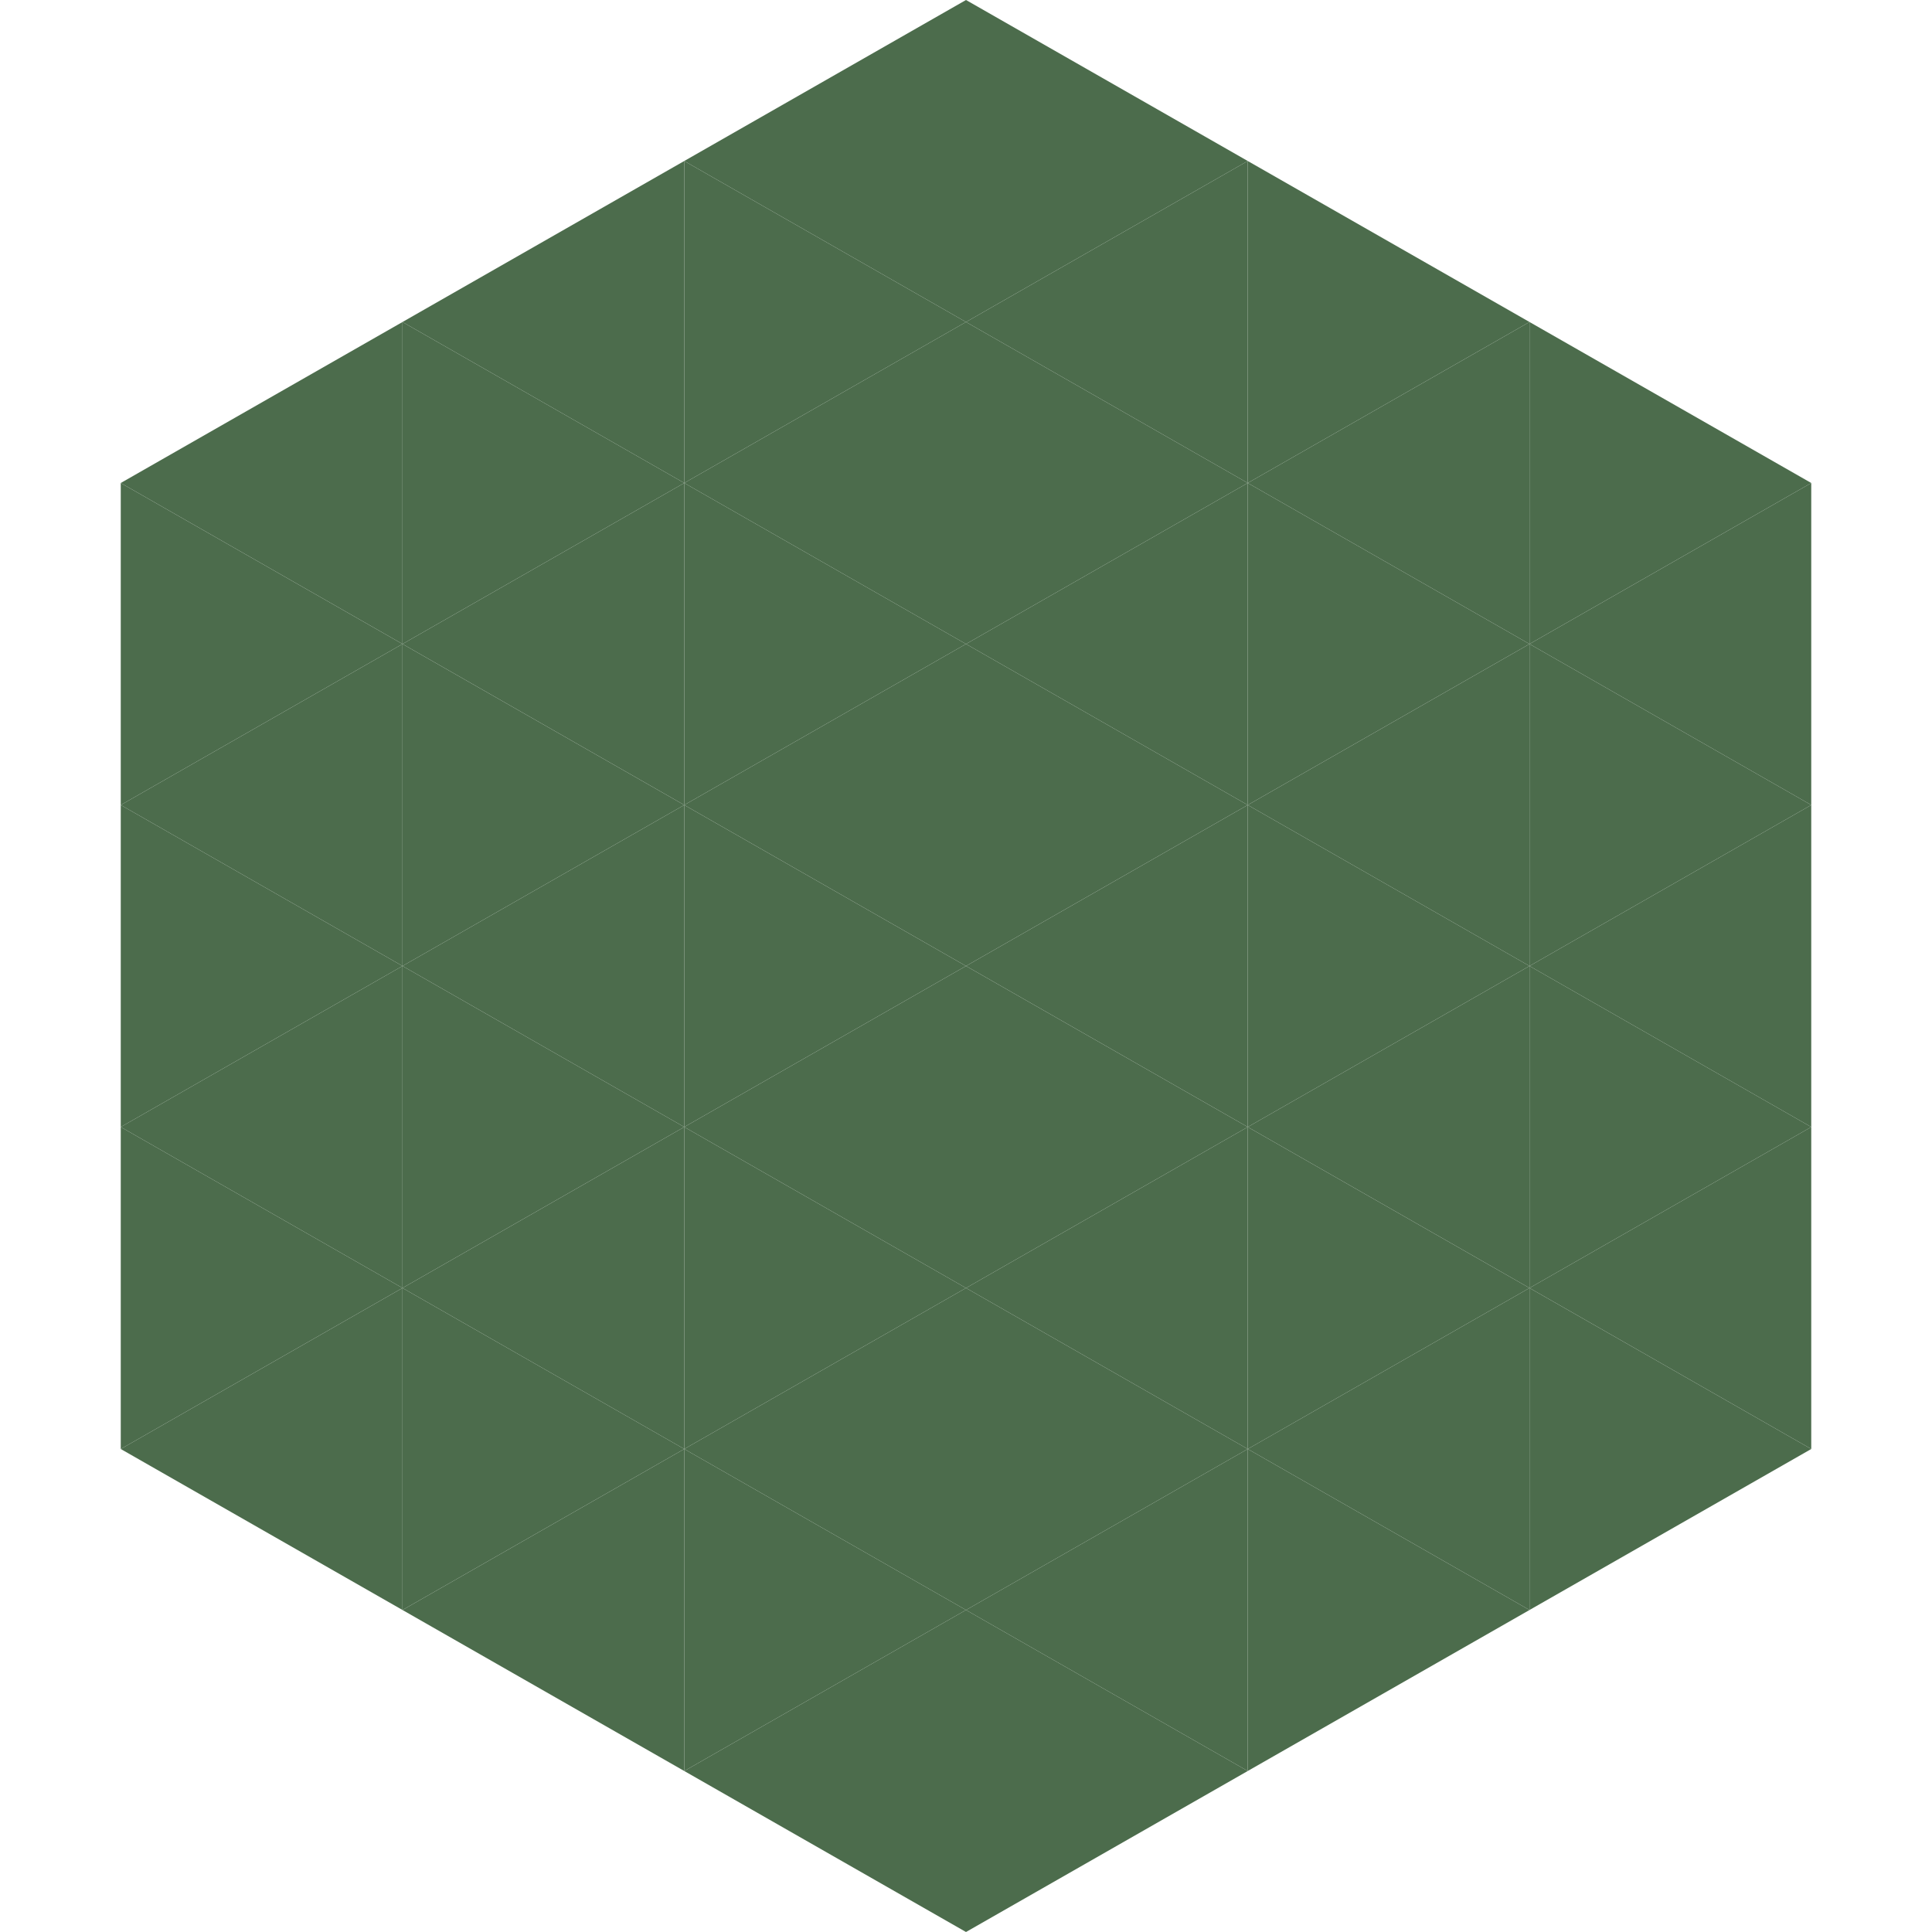 <?xml version="1.0"?>
<!-- Generated by SVGo -->
<svg width="240" height="240"
     xmlns="http://www.w3.org/2000/svg"
     xmlns:xlink="http://www.w3.org/1999/xlink">
<polygon points="50,40 15,60 50,80" style="fill:rgb(76,108,76)" />
<polygon points="190,40 225,60 190,80" style="fill:rgb(76,108,76)" />
<polygon points="15,60 50,80 15,100" style="fill:rgb(76,108,76)" />
<polygon points="225,60 190,80 225,100" style="fill:rgb(76,108,76)" />
<polygon points="50,80 15,100 50,120" style="fill:rgb(76,108,76)" />
<polygon points="190,80 225,100 190,120" style="fill:rgb(76,108,76)" />
<polygon points="15,100 50,120 15,140" style="fill:rgb(76,108,76)" />
<polygon points="225,100 190,120 225,140" style="fill:rgb(76,108,76)" />
<polygon points="50,120 15,140 50,160" style="fill:rgb(76,108,76)" />
<polygon points="190,120 225,140 190,160" style="fill:rgb(76,108,76)" />
<polygon points="15,140 50,160 15,180" style="fill:rgb(76,108,76)" />
<polygon points="225,140 190,160 225,180" style="fill:rgb(76,108,76)" />
<polygon points="50,160 15,180 50,200" style="fill:rgb(76,108,76)" />
<polygon points="190,160 225,180 190,200" style="fill:rgb(76,108,76)" />
<polygon points="15,180 50,200 15,220" style="fill:rgb(255,255,255); fill-opacity:0" />
<polygon points="225,180 190,200 225,220" style="fill:rgb(255,255,255); fill-opacity:0" />
<polygon points="50,0 85,20 50,40" style="fill:rgb(255,255,255); fill-opacity:0" />
<polygon points="190,0 155,20 190,40" style="fill:rgb(255,255,255); fill-opacity:0" />
<polygon points="85,20 50,40 85,60" style="fill:rgb(76,108,76)" />
<polygon points="155,20 190,40 155,60" style="fill:rgb(76,108,76)" />
<polygon points="50,40 85,60 50,80" style="fill:rgb(76,108,76)" />
<polygon points="190,40 155,60 190,80" style="fill:rgb(76,108,76)" />
<polygon points="85,60 50,80 85,100" style="fill:rgb(76,108,76)" />
<polygon points="155,60 190,80 155,100" style="fill:rgb(76,108,76)" />
<polygon points="50,80 85,100 50,120" style="fill:rgb(76,108,76)" />
<polygon points="190,80 155,100 190,120" style="fill:rgb(76,108,76)" />
<polygon points="85,100 50,120 85,140" style="fill:rgb(76,108,76)" />
<polygon points="155,100 190,120 155,140" style="fill:rgb(76,108,76)" />
<polygon points="50,120 85,140 50,160" style="fill:rgb(76,108,76)" />
<polygon points="190,120 155,140 190,160" style="fill:rgb(76,108,76)" />
<polygon points="85,140 50,160 85,180" style="fill:rgb(76,108,76)" />
<polygon points="155,140 190,160 155,180" style="fill:rgb(76,108,76)" />
<polygon points="50,160 85,180 50,200" style="fill:rgb(76,108,76)" />
<polygon points="190,160 155,180 190,200" style="fill:rgb(76,108,76)" />
<polygon points="85,180 50,200 85,220" style="fill:rgb(76,108,76)" />
<polygon points="155,180 190,200 155,220" style="fill:rgb(76,108,76)" />
<polygon points="120,0 85,20 120,40" style="fill:rgb(76,108,76)" />
<polygon points="120,0 155,20 120,40" style="fill:rgb(76,108,76)" />
<polygon points="85,20 120,40 85,60" style="fill:rgb(76,108,76)" />
<polygon points="155,20 120,40 155,60" style="fill:rgb(76,108,76)" />
<polygon points="120,40 85,60 120,80" style="fill:rgb(76,108,76)" />
<polygon points="120,40 155,60 120,80" style="fill:rgb(76,108,76)" />
<polygon points="85,60 120,80 85,100" style="fill:rgb(76,108,76)" />
<polygon points="155,60 120,80 155,100" style="fill:rgb(76,108,76)" />
<polygon points="120,80 85,100 120,120" style="fill:rgb(76,108,76)" />
<polygon points="120,80 155,100 120,120" style="fill:rgb(76,108,76)" />
<polygon points="85,100 120,120 85,140" style="fill:rgb(76,108,76)" />
<polygon points="155,100 120,120 155,140" style="fill:rgb(76,108,76)" />
<polygon points="120,120 85,140 120,160" style="fill:rgb(76,108,76)" />
<polygon points="120,120 155,140 120,160" style="fill:rgb(76,108,76)" />
<polygon points="85,140 120,160 85,180" style="fill:rgb(76,108,76)" />
<polygon points="155,140 120,160 155,180" style="fill:rgb(76,108,76)" />
<polygon points="120,160 85,180 120,200" style="fill:rgb(76,108,76)" />
<polygon points="120,160 155,180 120,200" style="fill:rgb(76,108,76)" />
<polygon points="85,180 120,200 85,220" style="fill:rgb(76,108,76)" />
<polygon points="155,180 120,200 155,220" style="fill:rgb(76,108,76)" />
<polygon points="120,200 85,220 120,240" style="fill:rgb(76,108,76)" />
<polygon points="120,200 155,220 120,240" style="fill:rgb(76,108,76)" />
<polygon points="85,220 120,240 85,260" style="fill:rgb(255,255,255); fill-opacity:0" />
<polygon points="155,220 120,240 155,260" style="fill:rgb(255,255,255); fill-opacity:0" />
</svg>
